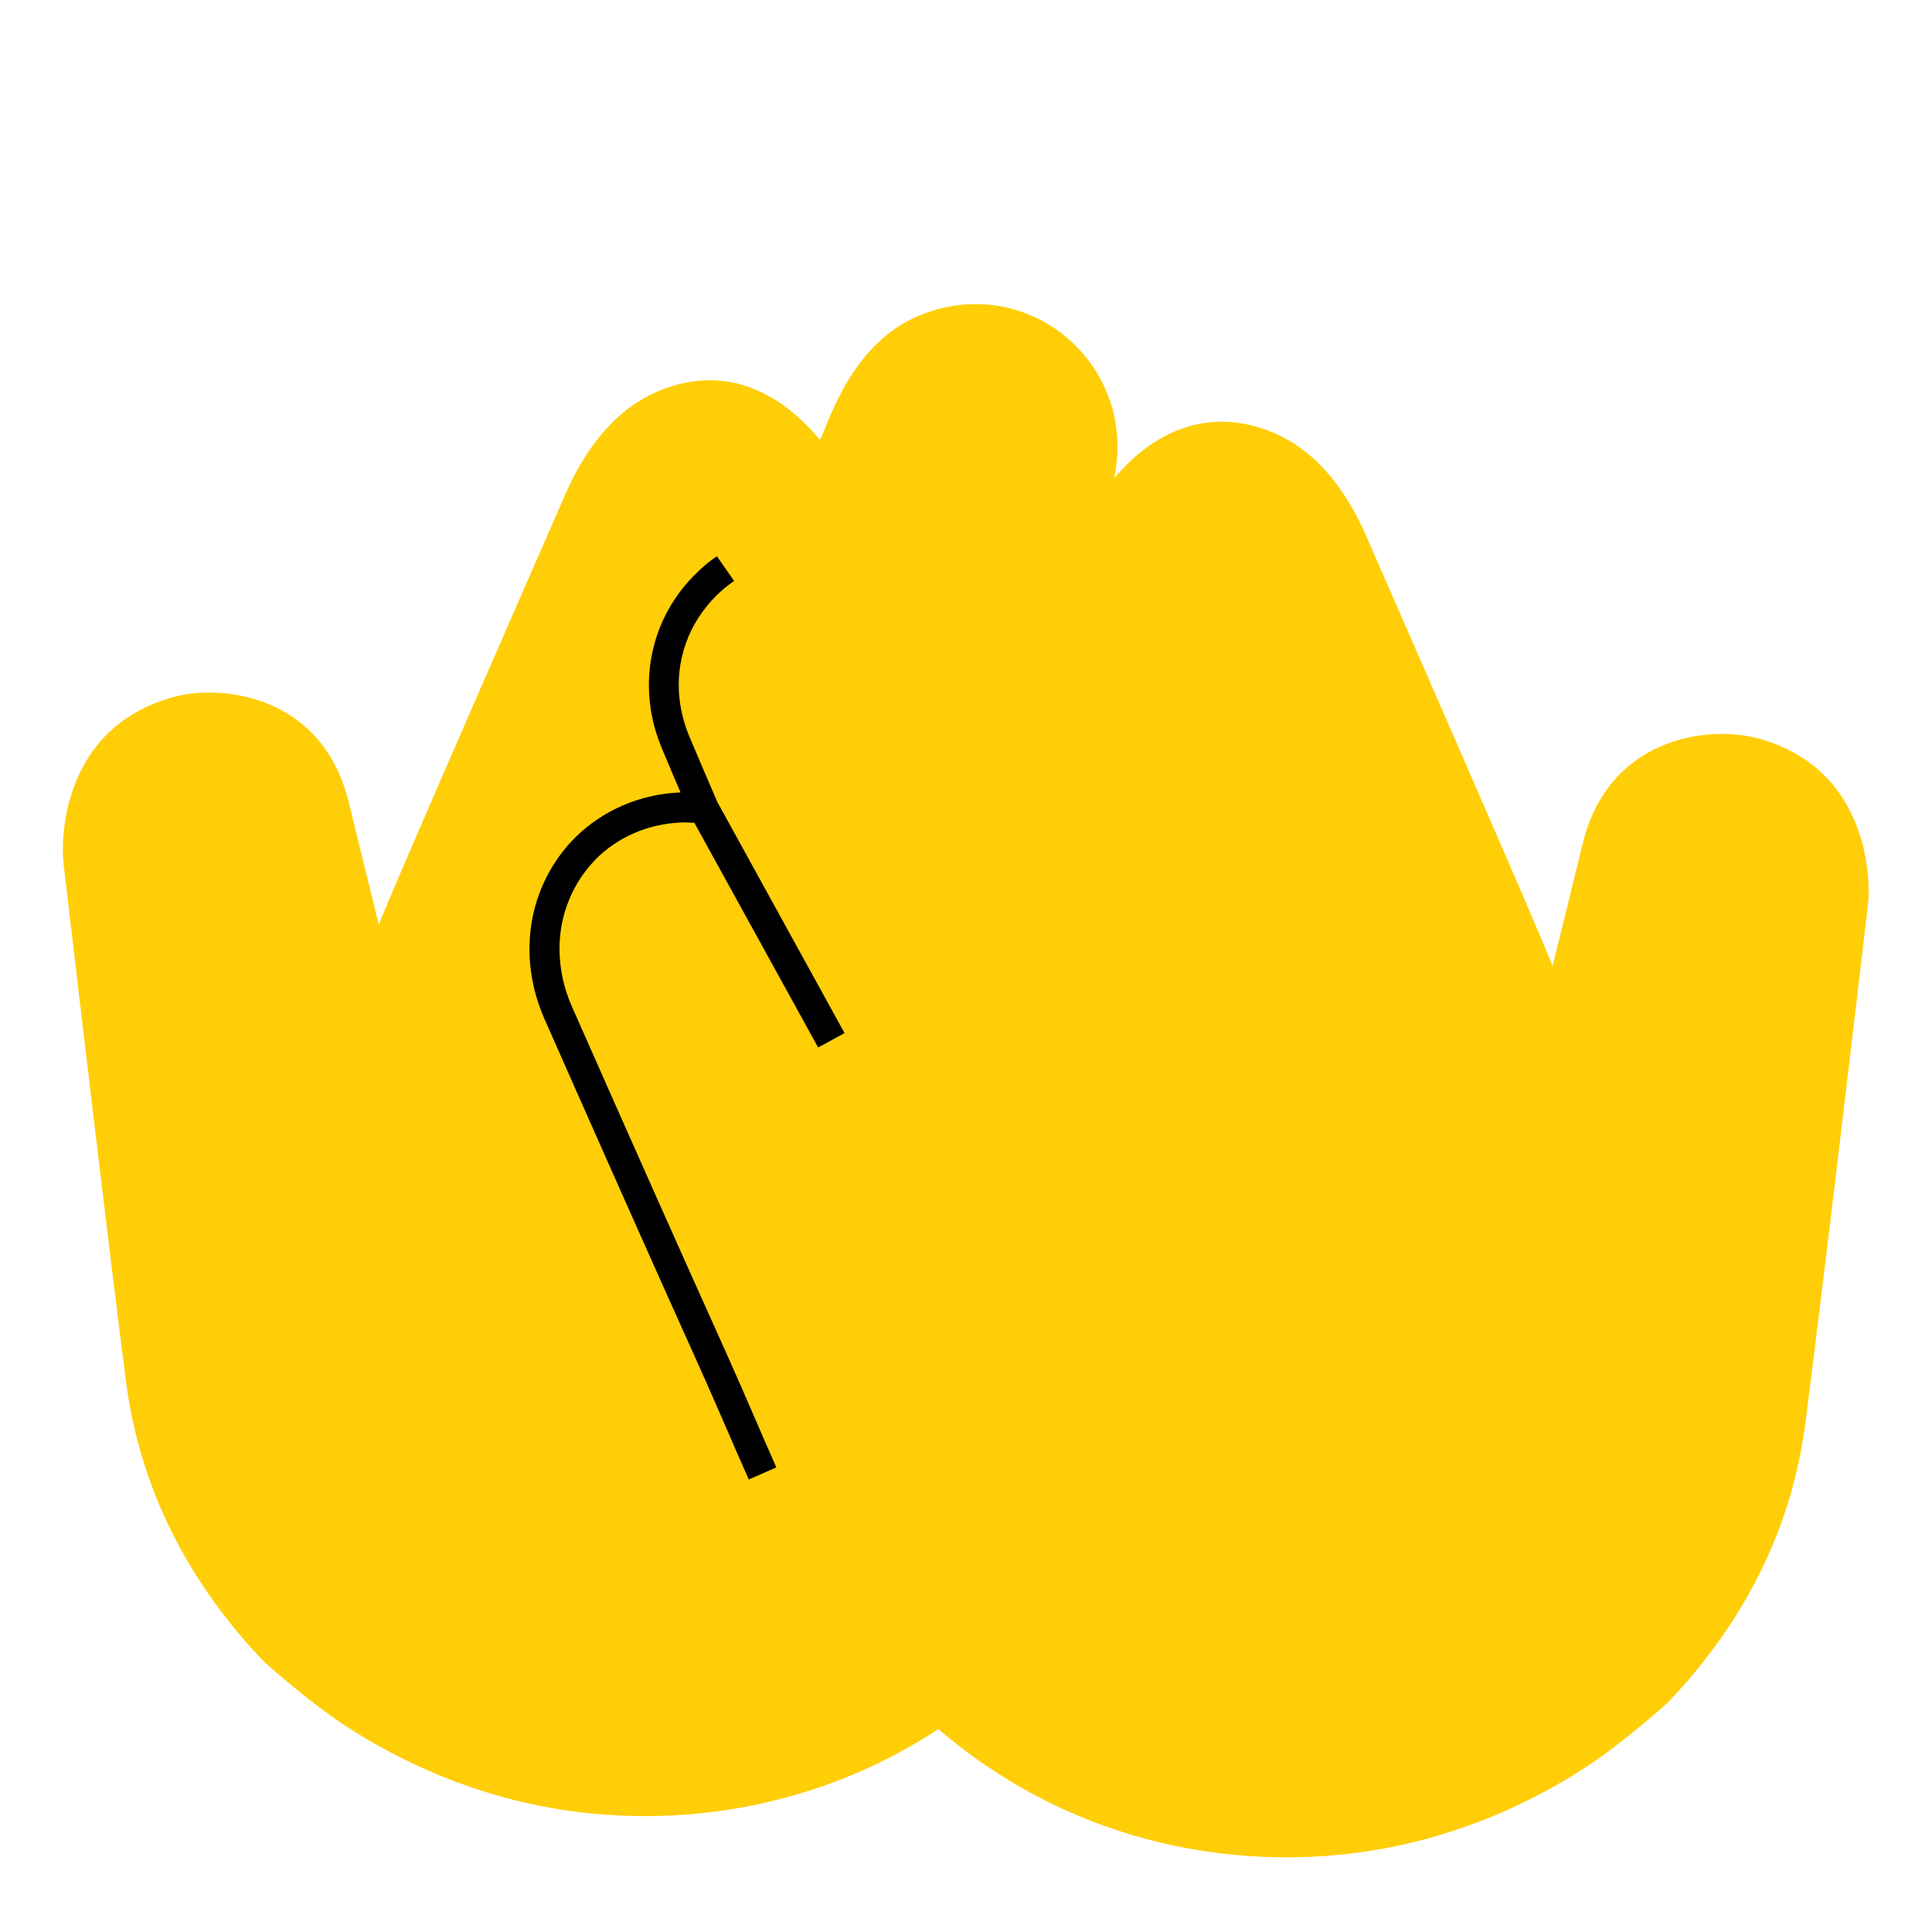 <svg width="53" height="53" viewBox="0 0 53 53" fill="none" xmlns="http://www.w3.org/2000/svg">
<path d="M21.86 11.368L21.854 11.363H21.86V11.368Z" fill="#FFCE07"/>
<path d="M48.117 20.232C46.892 19.924 44.134 20.19 43.414 23.157C43.143 24.273 42.867 25.389 42.59 26.51C42.611 26.421 38.174 16.295 37.47 14.684C36.959 13.516 36.162 12.395 34.952 11.879C32.507 10.841 30.927 12.703 30.562 13.12C31.234 9.986 28.163 7.379 25.144 8.688C23.247 9.512 22.652 11.858 22.491 12.062C22.313 11.9 20.676 9.616 18.032 10.742C16.823 11.259 16.025 12.38 15.514 13.548C14.81 15.159 10.373 25.284 10.394 25.373C10.118 24.252 9.841 23.136 9.57 22.02C8.851 19.054 6.092 18.793 4.867 19.095C1.614 19.909 1.681 23.167 1.739 23.663C2.297 28.381 2.849 33.116 3.449 37.845C3.835 40.874 5.196 43.445 7.245 45.588C7.245 45.588 8.444 46.667 9.445 47.324C10.957 48.315 12.573 49.008 14.226 49.41C17.829 50.285 22.099 49.827 25.744 47.433C29.665 50.807 34.65 51.537 38.758 50.541C40.411 50.139 42.027 49.446 43.539 48.455C44.541 47.798 45.74 46.719 45.74 46.719C47.789 44.576 49.155 42.006 49.535 38.976C50.135 34.247 50.688 29.518 51.246 24.794C51.303 24.299 51.371 21.04 48.117 20.227V20.232Z" fill="#FFCE07"/>
<path d="M31.135 12.494L31.13 12.499L31.135 12.494Z" fill="#FFCE07"/>
<path d="M16.343 23.569C16.646 23.267 17 23.027 17.396 22.855C17.793 22.683 18.225 22.584 18.679 22.563C18.799 22.557 18.924 22.568 19.049 22.573L22.444 28.736L23.168 28.34L19.675 21.994C19.419 21.4 19.164 20.805 18.914 20.211C18.773 19.877 18.684 19.533 18.643 19.189C18.58 18.668 18.643 18.136 18.815 17.651C18.982 17.171 19.268 16.723 19.638 16.353C19.79 16.201 19.956 16.061 20.139 15.936L19.665 15.258C19.445 15.409 19.242 15.581 19.06 15.769C18.601 16.222 18.252 16.78 18.043 17.375C17.829 17.98 17.756 18.637 17.829 19.283C17.876 19.705 17.986 20.122 18.158 20.529C18.325 20.936 18.497 21.337 18.669 21.739C18.658 21.739 18.653 21.739 18.648 21.739C18.095 21.765 17.569 21.885 17.078 22.099C16.588 22.312 16.145 22.61 15.77 22.985C15.144 23.611 14.722 24.44 14.581 25.326C14.44 26.202 14.565 27.114 14.941 27.964C16.51 31.515 17.907 34.659 19.216 37.563C19.451 38.085 19.68 38.617 19.915 39.154C20.118 39.628 20.327 40.102 20.541 40.587L21.297 40.254C21.083 39.774 20.879 39.3 20.676 38.83C20.441 38.288 20.207 37.751 19.972 37.224C18.663 34.32 17.266 31.181 15.697 27.631C15.384 26.927 15.28 26.176 15.394 25.456C15.509 24.742 15.848 24.07 16.348 23.569H16.343Z" fill="black"/>
</svg>
